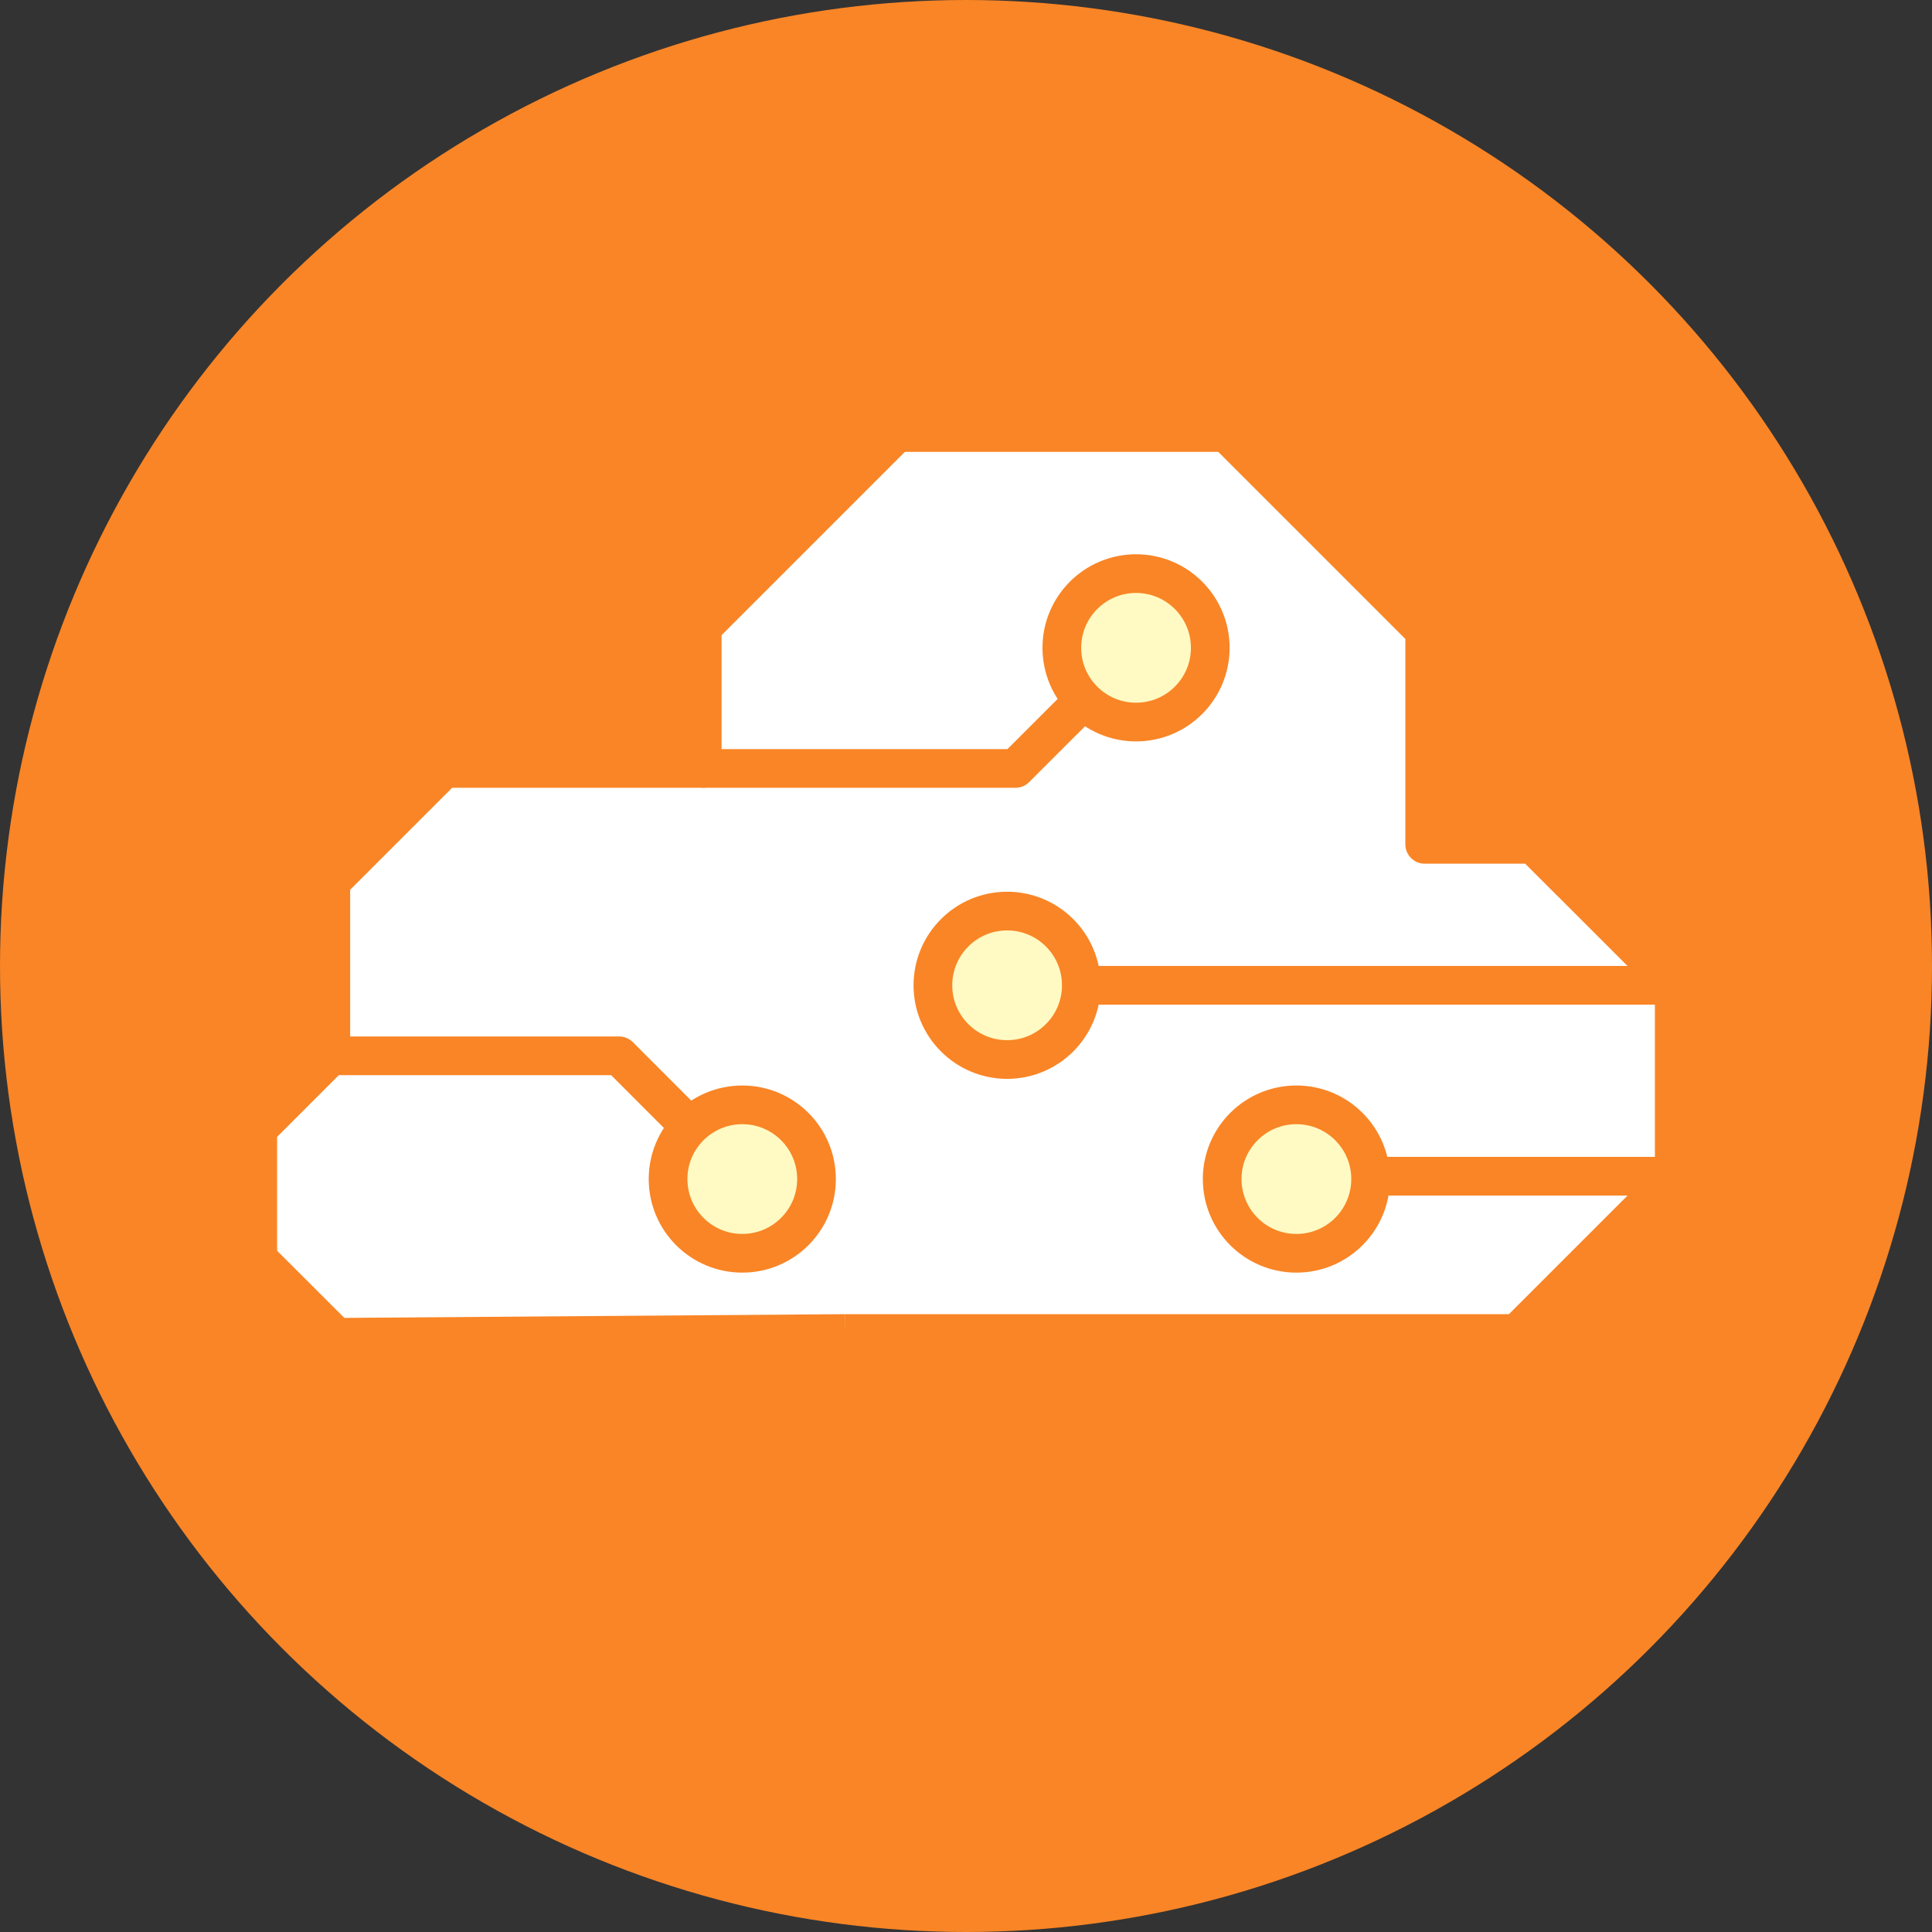 <svg xmlns="http://www.w3.org/2000/svg" viewBox="0 0 183.26 183.26"><rect x="0" y="0" width="183.26" height="183.26" fill="#333333" stroke="none"/><defs><style>.cls-3,.cls-4,.cls-5{stroke:#f98526;stroke-linejoin:round;stroke-width:3.67px}.cls-3{fill:none}.cls-4{fill:#fffac3}.cls-5{fill:#c0eafc}</style></defs><g id="Layer_2" data-name="Layer 2"><g id="Layer_1-2" data-name="Layer 1"><circle cx="91.63" cy="91.63" r="91.63" style="fill:#f98526"/><path d="m80.13 126.49-48.22.36-7.46-7.45v-12.32l6.93-6.93V83.64l10.75-10.75h24.48v-13.4l18.46-18.46h31.25l18.82 18.82v20.24h10.29l13.38 13.37v18.11l-14.92 14.92H80.13" style="stroke:#f98526;stroke-linejoin:round;stroke-width:3.67px;fill:#fff"/><path d="M31.38 100.15h27.35l11.68 11.69" class="cls-3"/><circle cx="70.41" cy="111.84" r="7.04" class="cls-4"/><path d="M66.61 72.89h29.71l9.11-9.1" class="cls-3"/><circle cx="107.76" cy="61.45" r="7.04" class="cls-4"/><path d="M158.81 93.46H95.53" class="cls-5"/><circle cx="95.53" cy="93.46" r="7.04" class="cls-4"/><path d="M158.81 111.57H122.4" class="cls-5"/><circle cx="122.97" cy="111.84" r="7.04" class="cls-4"/></g></g></svg>
